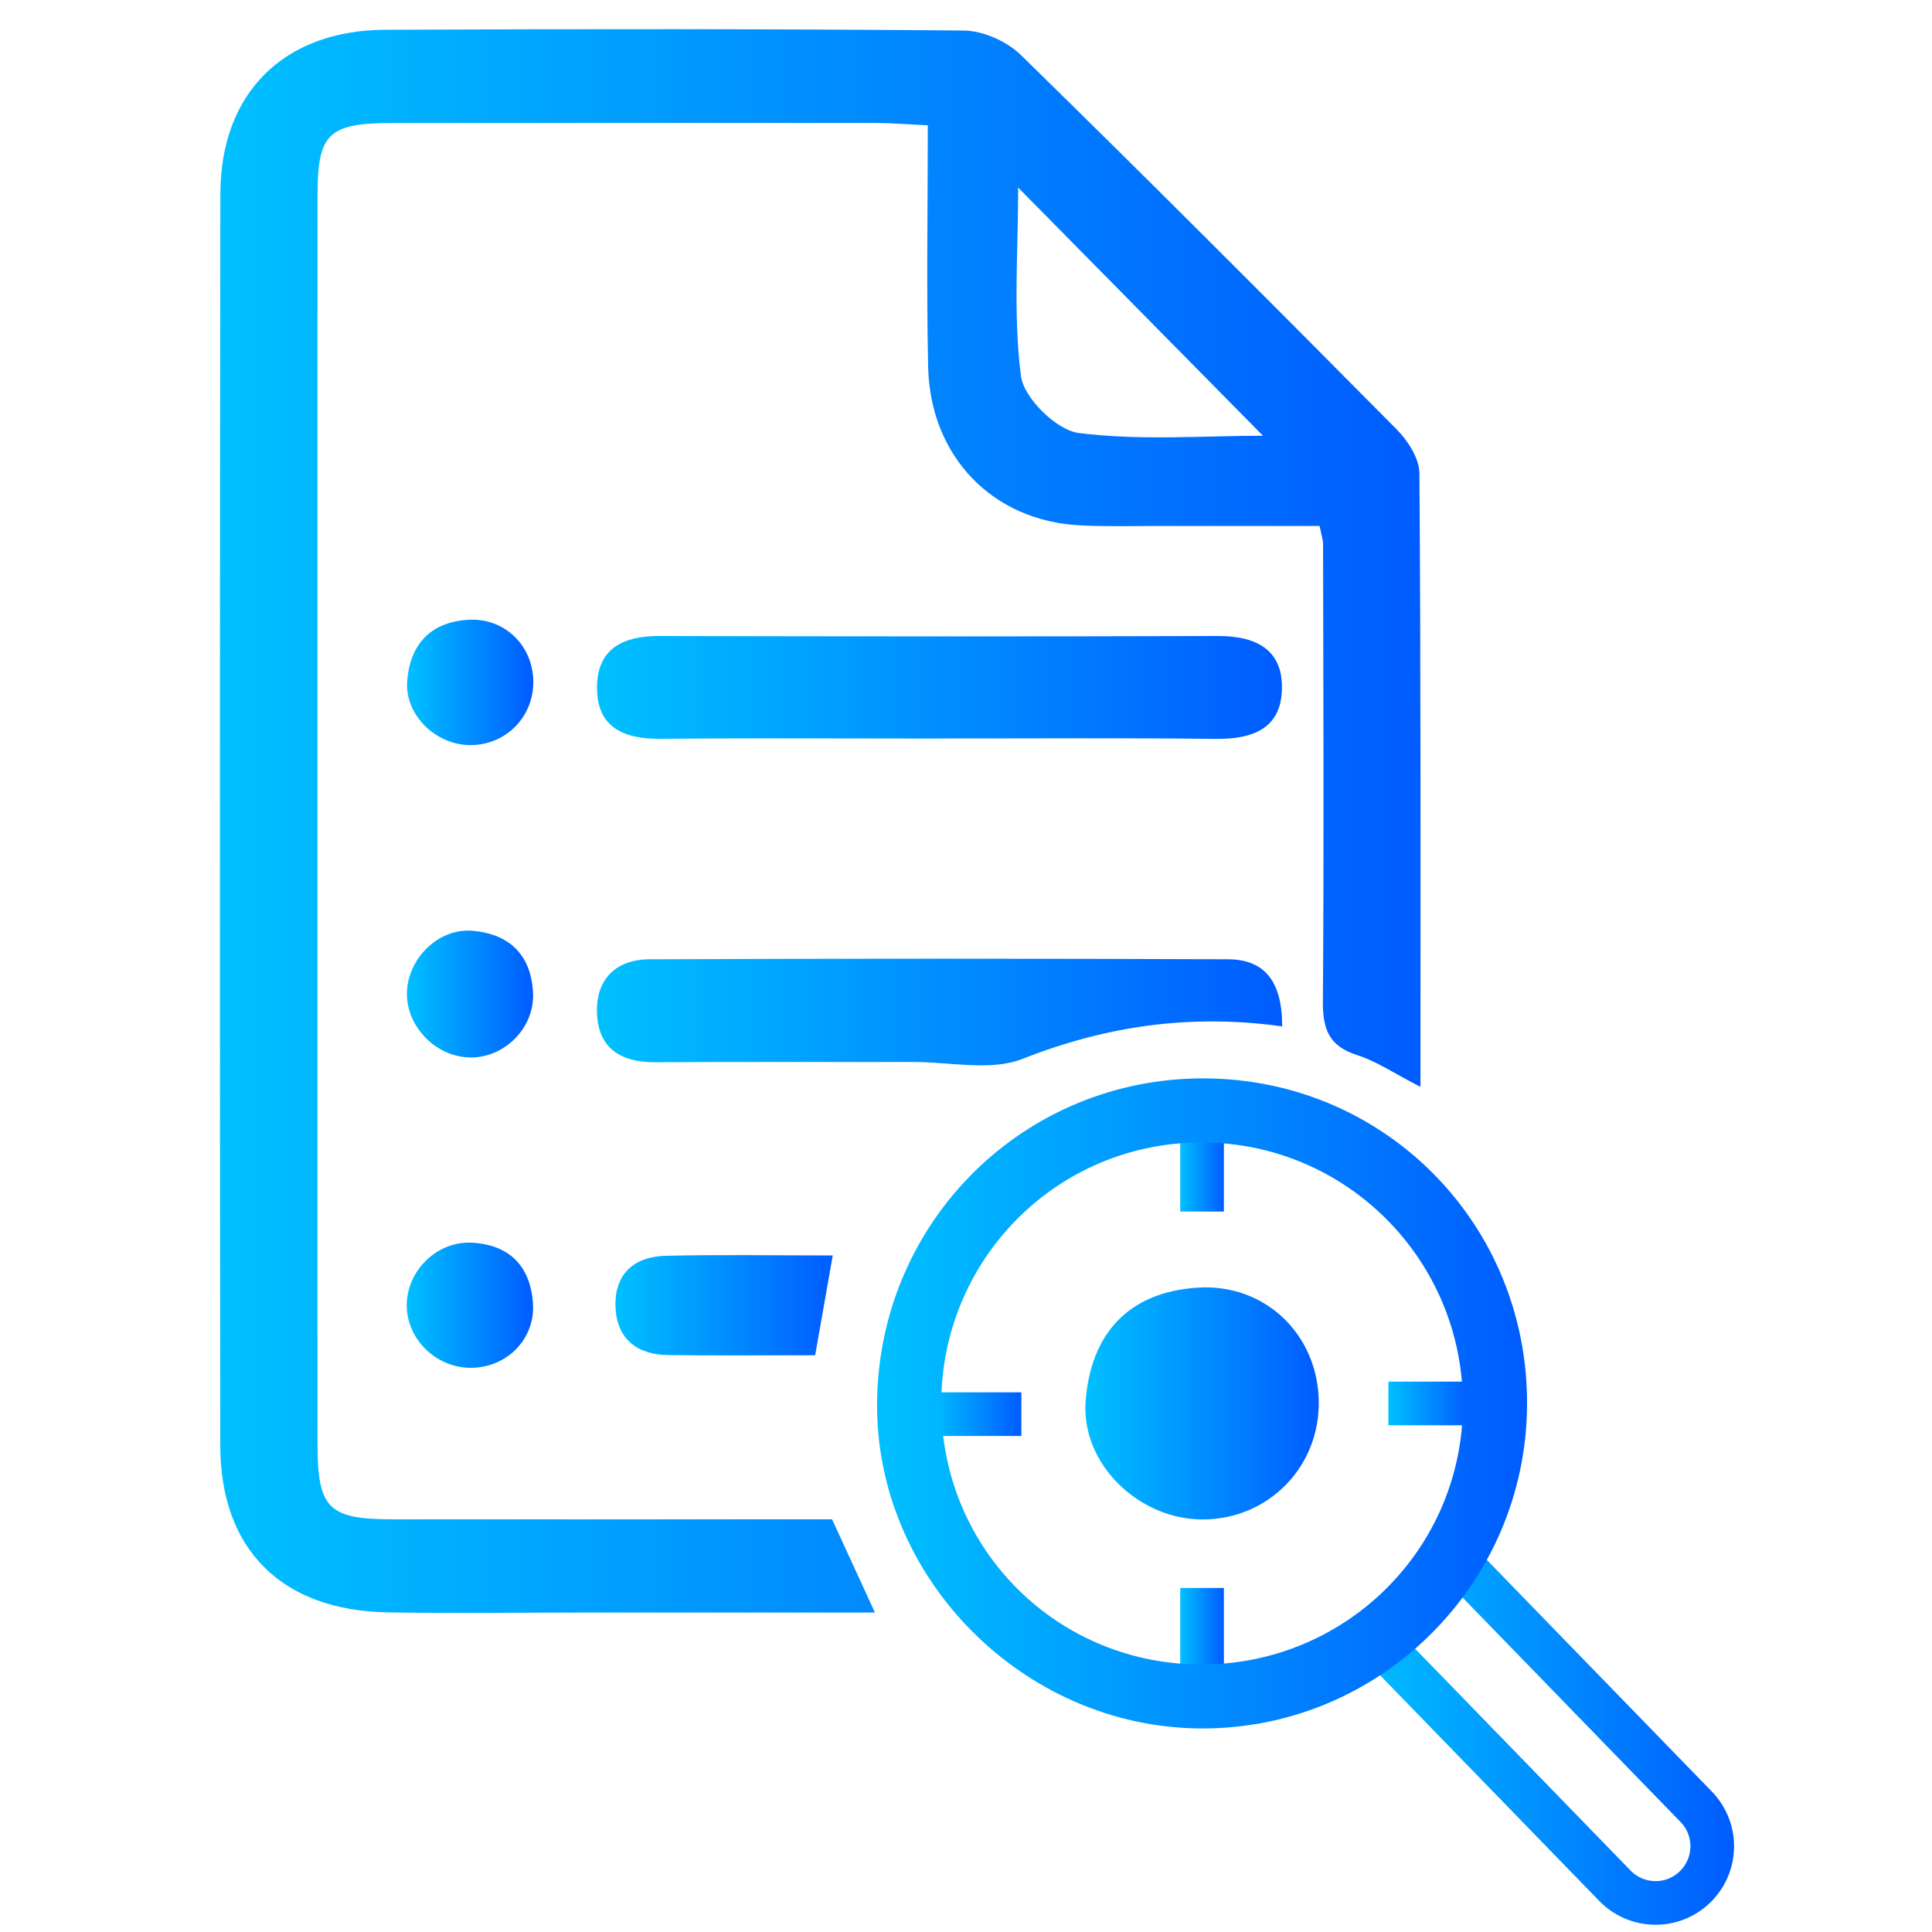 <svg xmlns="http://www.w3.org/2000/svg" xmlns:xlink="http://www.w3.org/1999/xlink" id="Layer_1" viewBox="0 0 224 224"><defs><style>.cls-1{fill:url(#linear-gradient-2);}.cls-2{stroke:url(#linear-gradient-10);}.cls-2,.cls-3,.cls-4,.cls-5,.cls-6{fill:none;stroke-miterlimit:10;stroke-width:5.06px;}.cls-3{stroke:url(#linear-gradient-8);}.cls-7{fill:url(#linear-gradient-14);}.cls-8{fill:url(#linear-gradient-6);}.cls-9{fill:url(#linear-gradient-5);}.cls-4{stroke:url(#linear-gradient-11);}.cls-10{fill:url(#linear-gradient-7);}.cls-5{stroke:url(#linear-gradient-12);}.cls-11{fill:url(#linear-gradient-9);}.cls-6{stroke:url(#linear-gradient-13);}.cls-12{fill:url(#linear-gradient-3);}.cls-13{fill:url(#linear-gradient);}.cls-14{fill:url(#linear-gradient-4);}</style><linearGradient id="linear-gradient" x1="25.48" y1="95.19" x2="164.69" y2="95.19" gradientUnits="userSpaceOnUse"><stop offset="0" stop-color="#00c0ff"></stop><stop offset="1" stop-color="#005cff"></stop></linearGradient><linearGradient id="linear-gradient-2" x1="69.23" y1="79.72" x2="148.63" y2="79.72" xlink:href="#linear-gradient"></linearGradient><linearGradient id="linear-gradient-3" x1="69.21" y1="117.33" x2="148.66" y2="117.33" xlink:href="#linear-gradient"></linearGradient><linearGradient id="linear-gradient-4" x1="71.36" y1="151.33" x2="96.54" y2="151.33" xlink:href="#linear-gradient"></linearGradient><linearGradient id="linear-gradient-5" x1="47.17" y1="115.24" x2="61.8" y2="115.24" xlink:href="#linear-gradient"></linearGradient><linearGradient id="linear-gradient-6" x1="47.19" y1="79.11" x2="61.83" y2="79.11" xlink:href="#linear-gradient"></linearGradient><linearGradient id="linear-gradient-7" x1="47.16" y1="151.33" x2="61.81" y2="151.33" xlink:href="#linear-gradient"></linearGradient><linearGradient id="linear-gradient-8" x1="156.96" y1="200.79" x2="201.05" y2="200.79" xlink:href="#linear-gradient"></linearGradient><linearGradient id="linear-gradient-9" x1="125.84" y1="162.72" x2="152.9" y2="162.72" xlink:href="#linear-gradient"></linearGradient><linearGradient id="linear-gradient-10" x1="136.84" y1="136.16" x2="141.9" y2="136.16" xlink:href="#linear-gradient"></linearGradient><linearGradient id="linear-gradient-11" x1="160.97" y1="162.72" x2="170.31" y2="162.72" xlink:href="#linear-gradient"></linearGradient><linearGradient id="linear-gradient-12" x1="136.84" y1="188.76" x2="141.9" y2="188.76" xlink:href="#linear-gradient"></linearGradient><linearGradient id="linear-gradient-13" x1="107.85" y1="163.96" x2="118.42" y2="163.96" xlink:href="#linear-gradient"></linearGradient><linearGradient id="linear-gradient-14" x1="101.69" y1="162.72" x2="177.05" y2="162.72" xlink:href="#linear-gradient"></linearGradient></defs><path class="cls-13" d="m164.68,126.01c-3.09-1.59-5.1-2.97-7.33-3.68-3.22-1.02-3.99-2.95-3.97-6.15.13-17.72.05-35.45.02-53.18,0-.36-.14-.72-.4-2.02-5.97,0-12.17,0-18.36,0-3.14,0-6.29.09-9.42-.07-10.13-.51-17.39-7.98-17.61-18.41-.2-9.19-.04-18.39-.04-27.97-2.37-.11-4.16-.27-5.95-.27-18.66-.02-37.33-.02-55.99,0-7.6,0-8.82,1.17-8.82,8.54-.01,48.19-.01,96.39,0,144.58,0,7.49,1.26,8.76,8.63,8.77,16.99.02,33.98,0,51.03,0,1.62,3.52,3.13,6.8,4.97,10.81-11.72,0-22.73,0-33.75,0-7.58,0-15.16.11-22.73-.02-12.24-.2-19.41-7.24-19.42-19.33-.06-48.38-.06-96.75.01-145.13.02-11.71,7.36-18.98,19.11-19.03,22.36-.1,44.72-.11,67.08.09,2.24.02,5,1.25,6.63,2.84,14.66,14.34,29.14,28.85,43.57,43.41,1.3,1.31,2.62,3.37,2.63,5.09.17,23.43.12,46.86.12,71.13ZM118.05,21.73c0,7.37-.6,14.71.32,21.86.33,2.55,4.12,6.28,6.69,6.61,7.14.91,14.47.32,21.37.32-9.43-9.56-18.75-19.01-28.39-28.78Z"></path><path class="cls-1" d="m108.75,85.63c-10.71,0-21.43-.07-32.14.03-4.33.04-7.46-1.33-7.39-6.09.07-4.4,3.07-5.83,7.15-5.83,21.61.05,43.22.07,64.83,0,4.35-.01,7.53,1.51,7.43,6.13-.1,4.68-3.48,5.85-7.74,5.8-10.71-.13-21.42-.04-32.14-.05Z"></path><path class="cls-12" d="m148.66,119c-10.64-1.48-20.43-.05-30.11,3.77-3.69,1.45-8.4.35-12.65.36-9.98.02-19.95-.04-29.93.03-3.93.02-6.57-1.56-6.75-5.62-.18-3.98,2.17-6.31,6.11-6.32,22.35-.09,44.7-.09,67.05,0,4.23.02,6.29,2.54,6.28,7.8Z"></path><path class="cls-14" d="m94.5,157.13c-6.01,0-11.51.05-17-.02-3.66-.04-6.01-1.88-6.14-5.62-.12-3.79,2.16-5.8,5.82-5.89,6.22-.15,12.44-.04,19.37-.04-.7,3.96-1.32,7.46-2.04,11.57Z"></path><path class="cls-9" d="m54.53,122.6c-3.97-.02-7.45-3.59-7.35-7.53.1-3.98,3.7-7.51,7.65-7.15,4.26.38,6.76,2.83,6.97,7.18.2,4.06-3.27,7.53-7.27,7.51Z"></path><path class="cls-8" d="m61.83,78.92c.09,4.14-3.13,7.45-7.26,7.47-3.99.02-7.65-3.46-7.36-7.41.31-4.19,2.64-6.84,7.03-7.12,4.2-.27,7.5,2.9,7.59,7.07Z"></path><path class="cls-10" d="m47.16,151.3c.01-3.98,3.52-7.43,7.54-7.22,4.35.23,6.79,2.71,7.09,7,.29,4.15-2.99,7.46-7.14,7.51-4.06.04-7.51-3.31-7.49-7.29Z"></path><path class="cls-3" d="m168.2,180.18l28.46,29.3c2.53,2.6,2.47,6.76-.13,9.29h0c-2.6,2.53-6.76,2.47-9.29-.13l-28.46-29.3"></path><path class="cls-11" d="m152.9,162.37c.16,7.65-5.79,13.77-13.43,13.8-7.38.03-14.15-6.41-13.6-13.71.58-7.74,4.89-12.65,12.99-13.17,7.76-.5,13.87,5.36,14.04,13.08Z"></path><line class="cls-2" x1="139.37" y1="131.85" x2="139.37" y2="140.47"></line><line class="cls-4" x1="160.97" y1="162.72" x2="170.31" y2="162.72"></line><line class="cls-5" x1="139.37" y1="184.11" x2="139.37" y2="193.4"></line><line class="cls-6" x1="118.42" y1="163.96" x2="107.85" y2="163.96"></line><path class="cls-7" d="m177.05,162.87c-.11,20.81-17.09,37.65-37.83,37.53-20.63-.12-37.83-17.53-37.53-37.98.31-20.93,17.13-37.49,37.99-37.39,20.89.1,37.48,16.9,37.37,37.84Zm-67.92.02c.07,16.88,13.63,30.26,30.5,30.09,16.61-.17,29.94-13.55,29.98-30.09.04-16.8-13.51-30.42-30.28-30.43-16.78-.01-30.27,13.58-30.2,30.44Z"></path></svg>